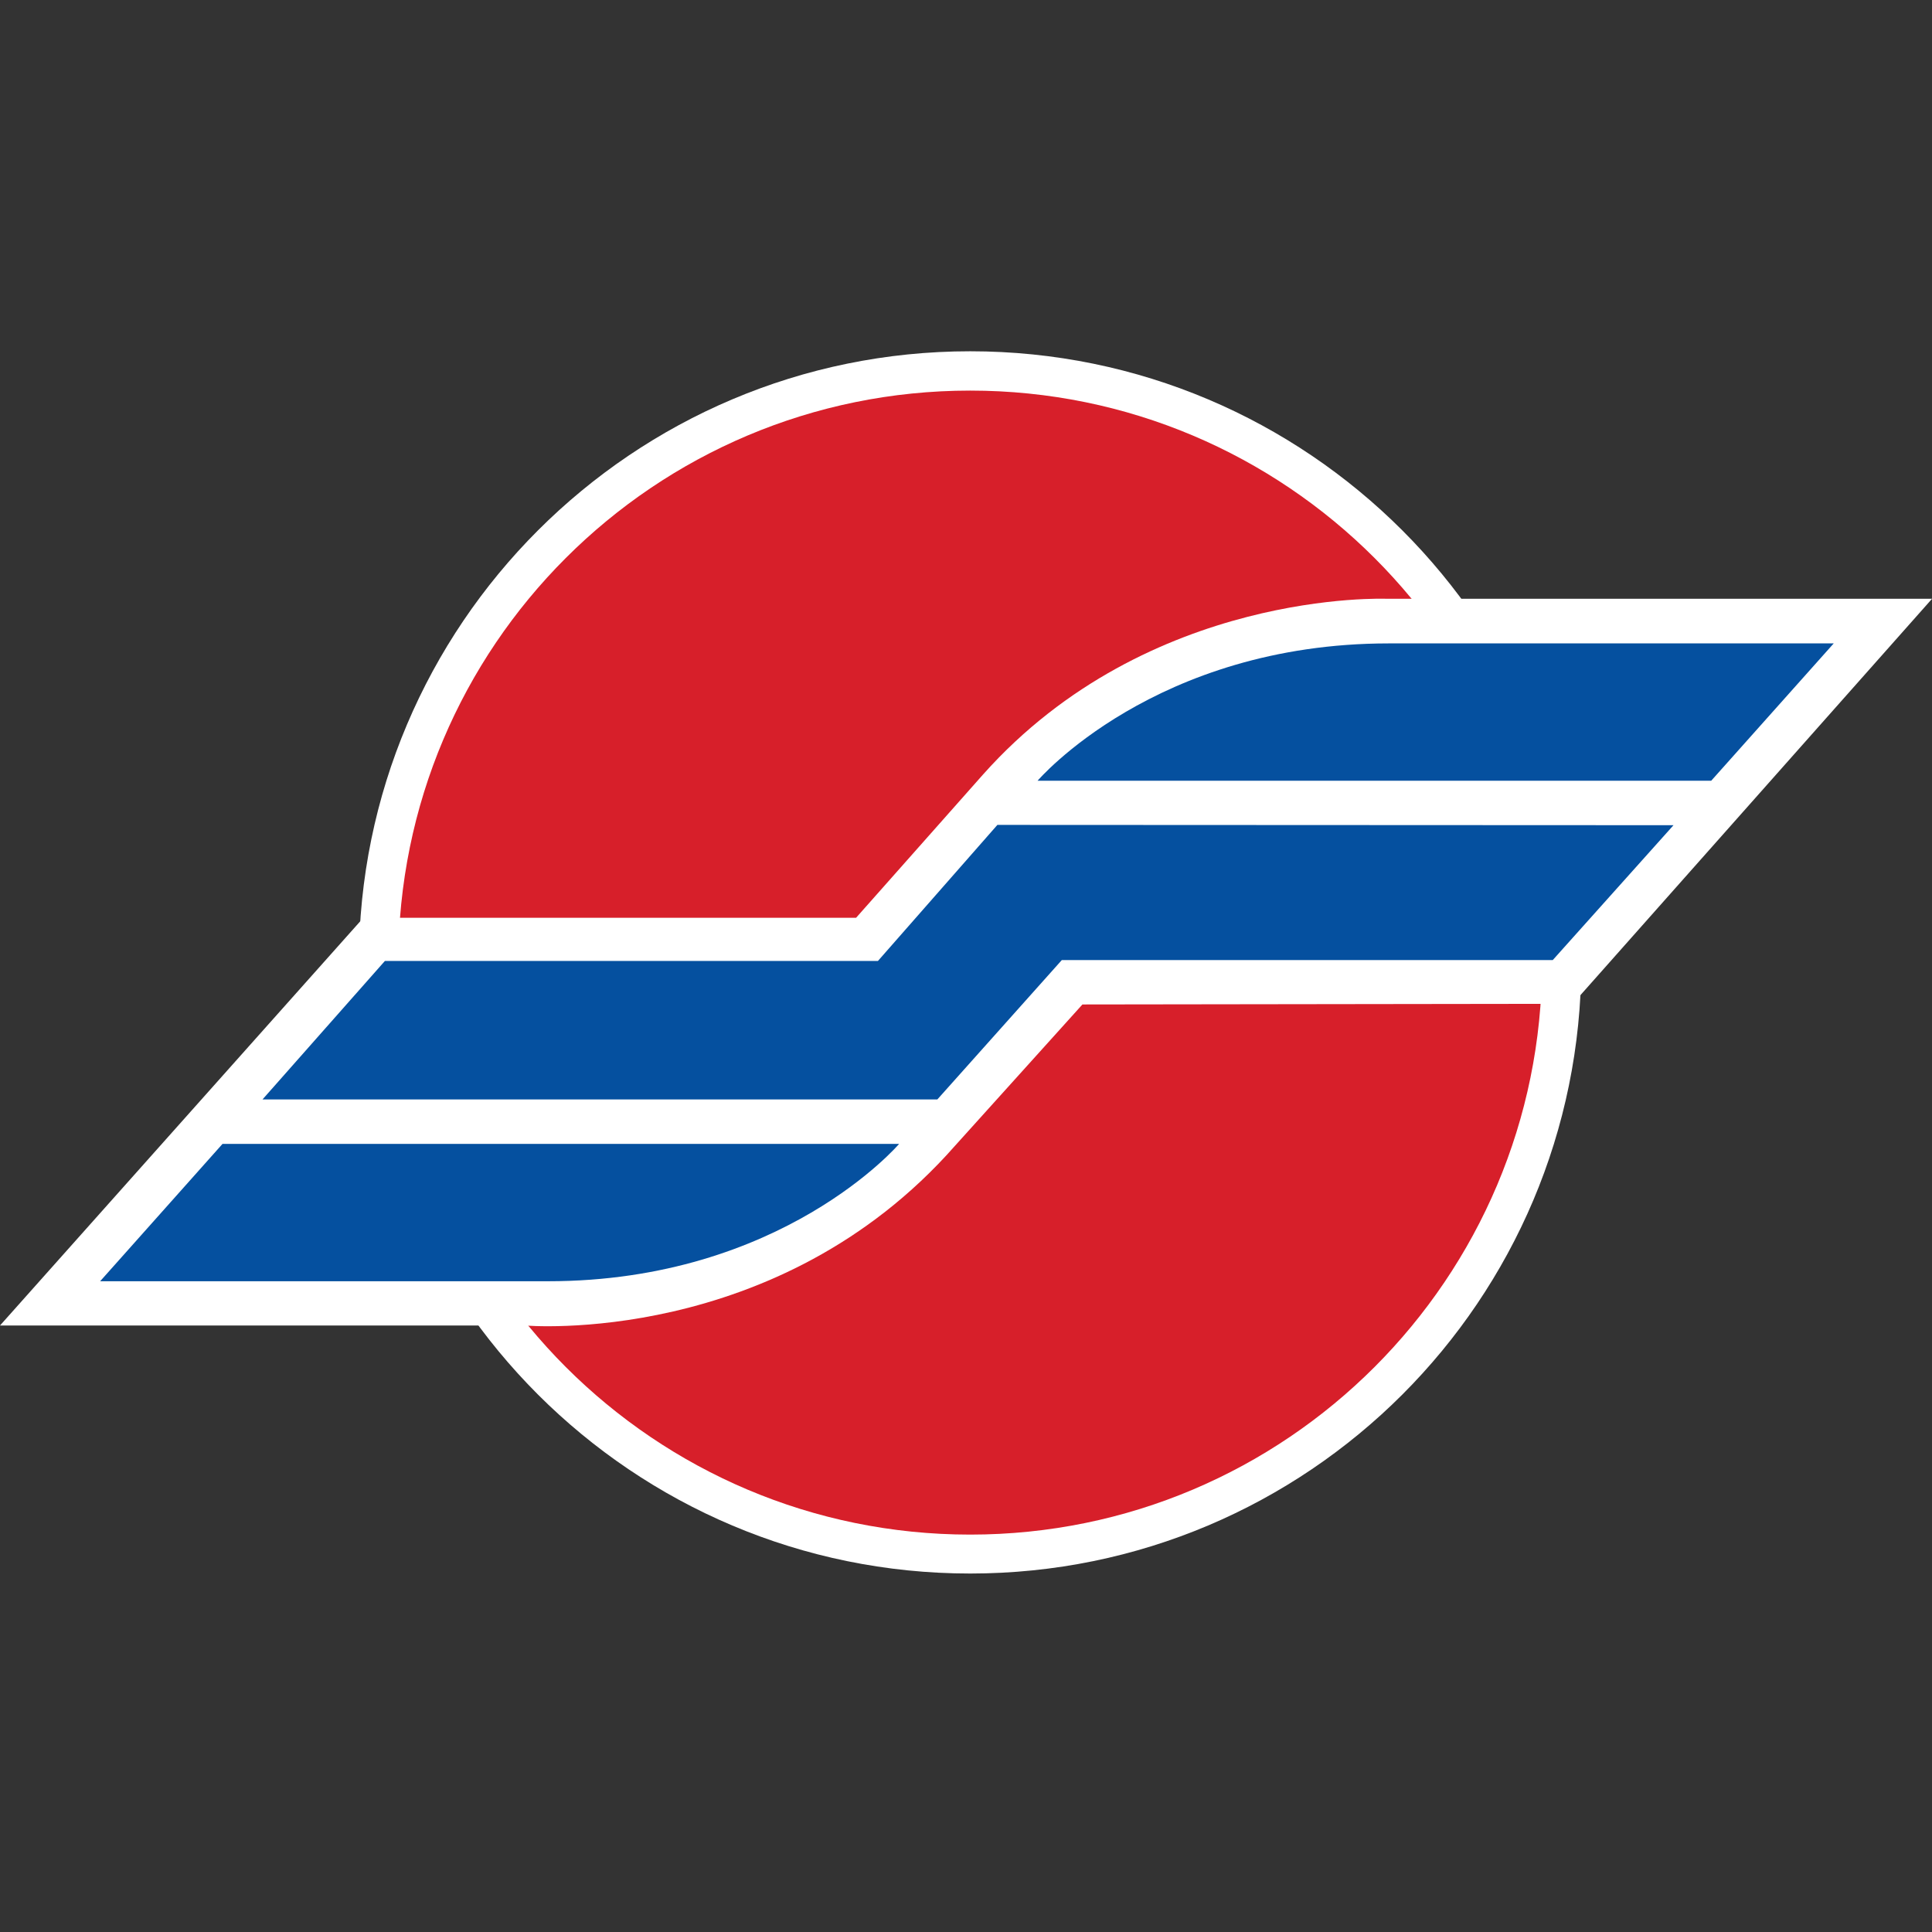 <svg width="88" height="88" viewBox="0 0 88 88" fill="none" xmlns="http://www.w3.org/2000/svg">
<rect x="0" y="0" width="88" height="88" fill="#333333" stroke="none"/>
<path d="M44.192 71.672C59.566 71.672 72.026 59.213 72.026 43.838C72.026 28.473 59.564 16 44.192 16C28.817 16 16.347 28.475 16.347 43.838C16.347 59.213 28.817 71.672 44.192 71.672Z" fill="white"/>
<path d="M44.192 69.899C58.575 69.899 70.239 58.231 70.239 43.836C70.239 29.446 58.577 17.791 44.192 17.791C29.804 17.791 18.141 29.444 18.141 43.836C18.141 58.231 29.802 69.899 44.192 69.899Z" fill="#D71F2A"/>
<path d="M88 27.274H63.172C63.172 27.274 52.325 26.811 44.779 35.275L38.993 41.804H16.551L0 60.375H23.913C23.913 60.375 35.404 61.393 43.498 52.19L49.303 45.752L71.636 45.722L88 27.276" fill="white"/>
<path d="M83.524 29.306L77.943 35.562H47.26C47.26 35.562 52.598 29.306 63.264 29.306H83.524Z" fill="#05509F"/>
<path d="M4.563 58.357L10.136 52.102H40.954C40.954 52.102 35.62 58.359 24.96 58.359H4.563" fill="#05509F"/>
<path d="M76.226 37.587L70.725 43.731H48.363L42.694 50.079H11.956L17.532 43.77H39.989L45.43 37.573L76.226 37.587Z" fill="#05509F"/>
</svg>
